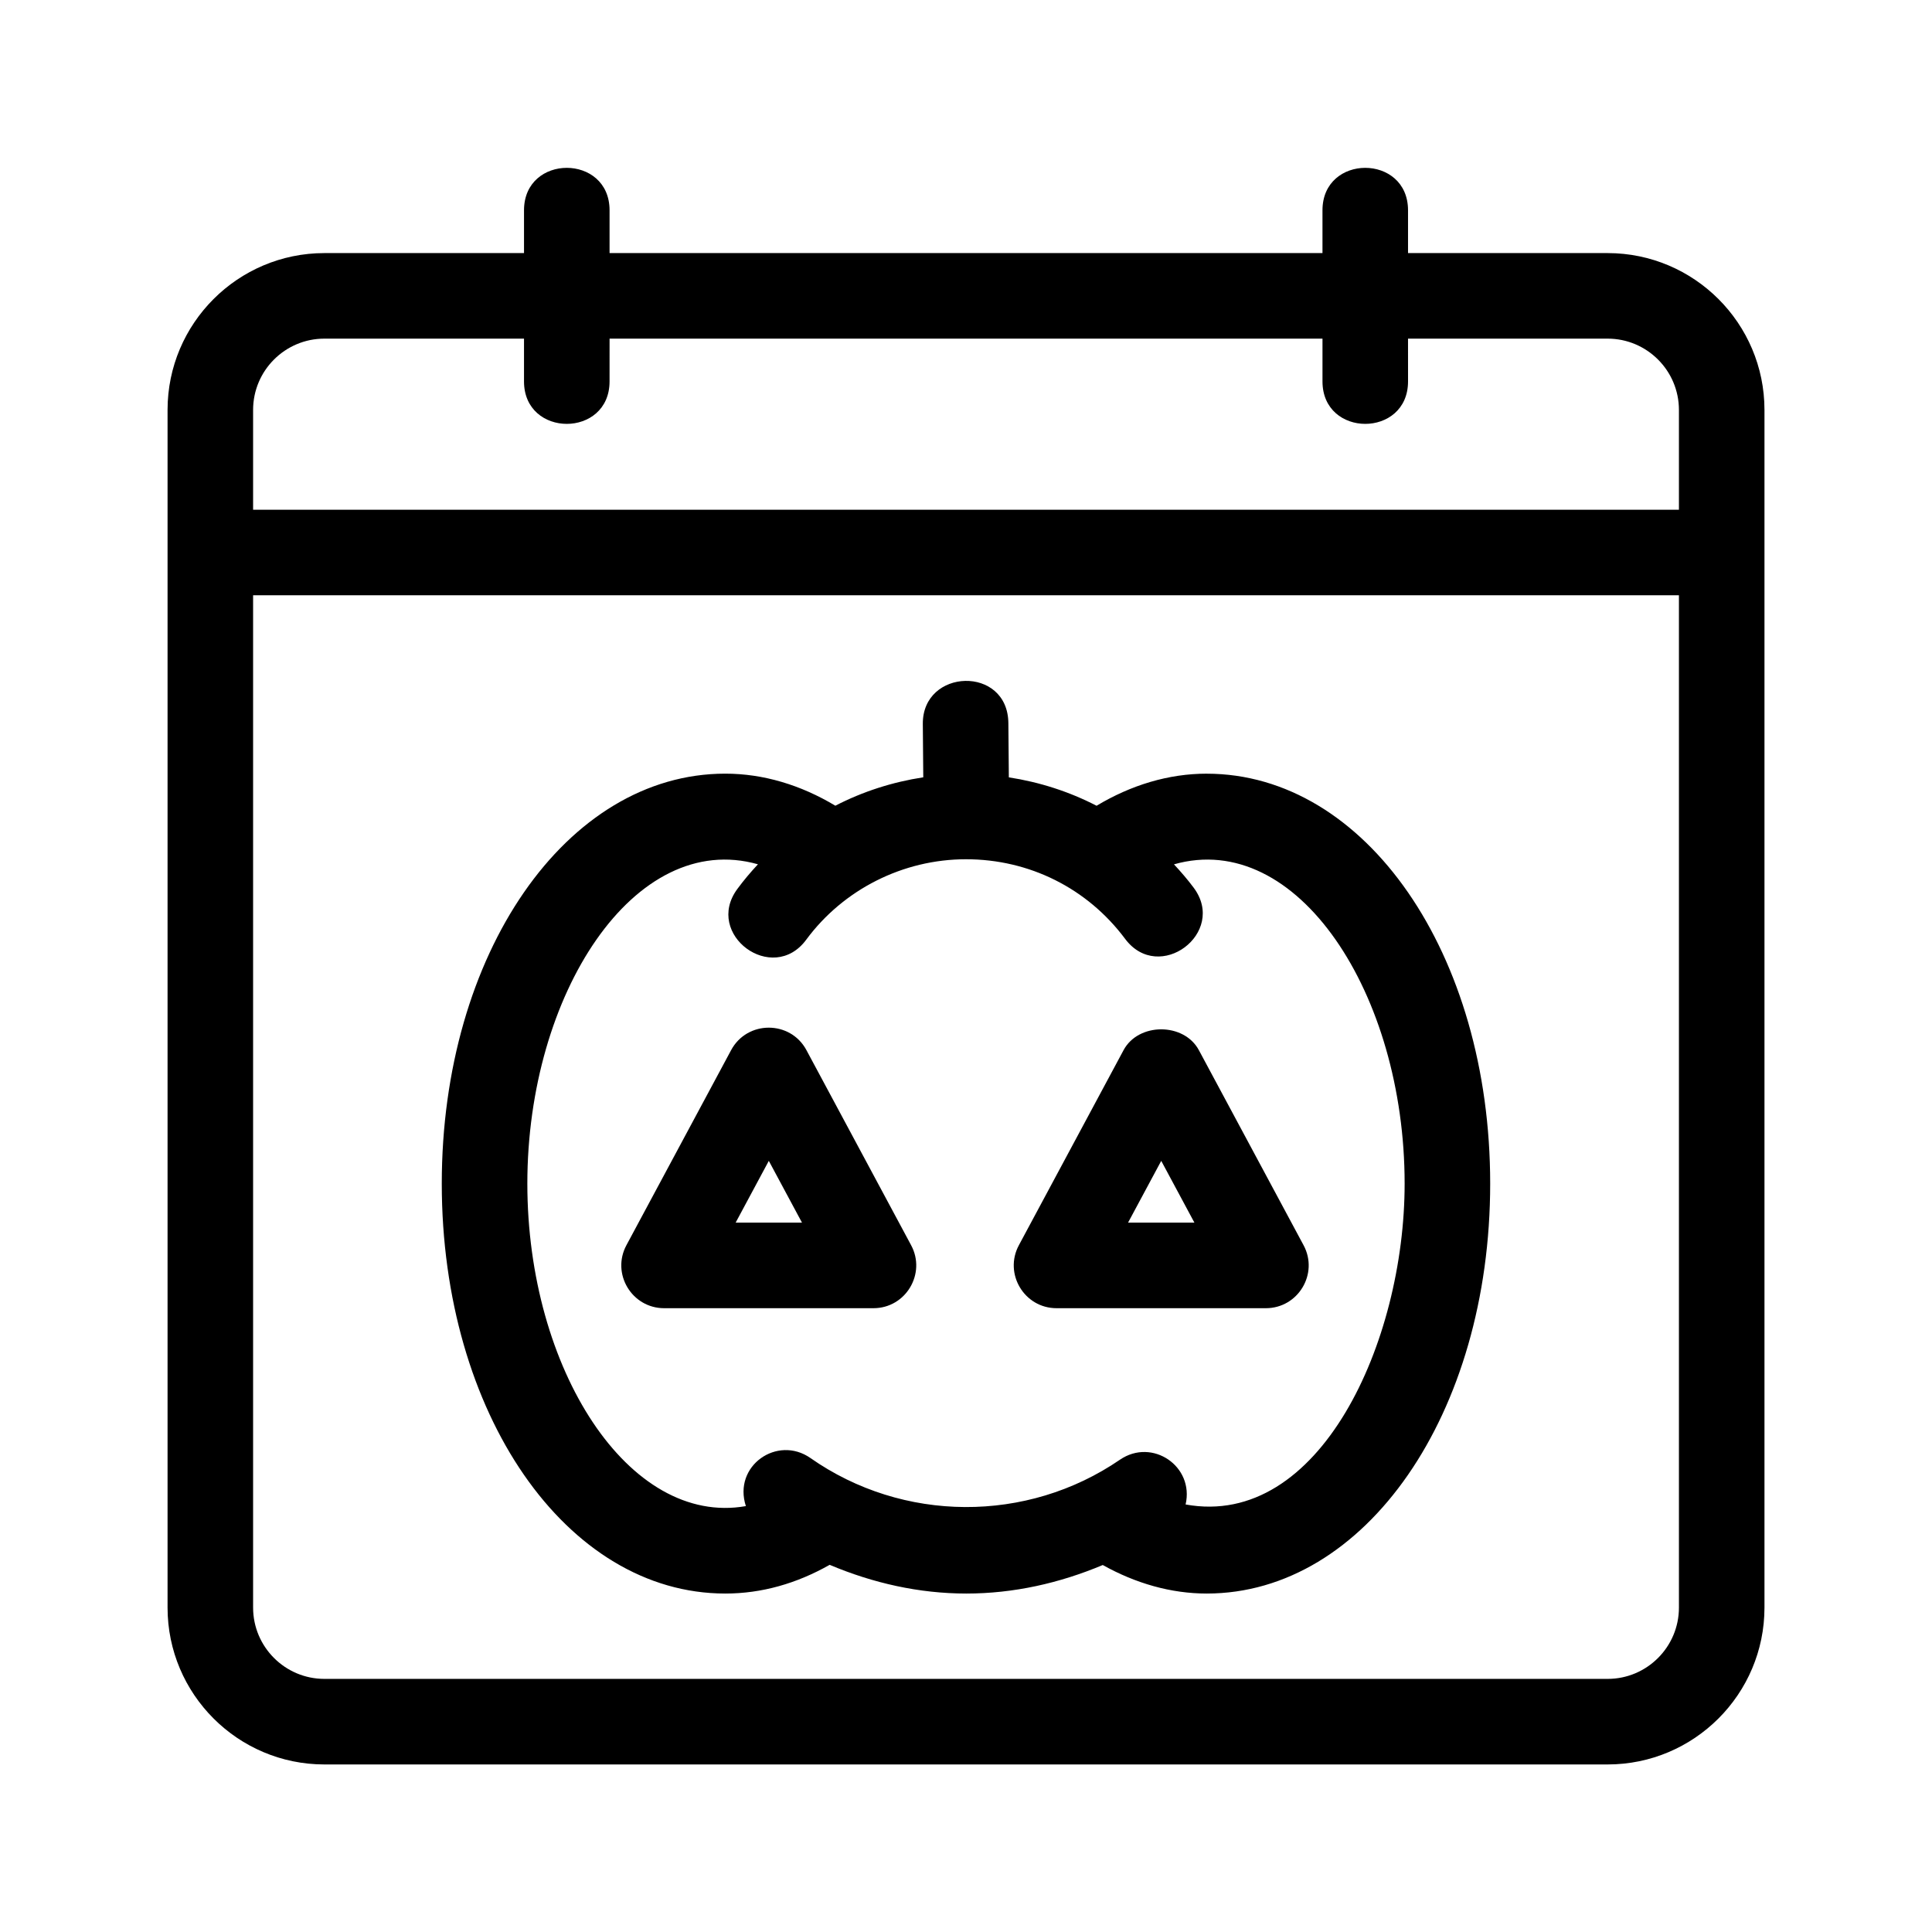 <?xml version="1.0" encoding="UTF-8"?>
<!-- Uploaded to: ICON Repo, www.iconrepo.com, Generator: ICON Repo Mixer Tools -->
<svg fill="#000000" width="800px" height="800px" version="1.1" viewBox="144 144 512 512" xmlns="http://www.w3.org/2000/svg">
 <g>
  <path d="m570.04 211.07h-52.898v-11.336c0-15.004-22.672-15.004-22.672 0v11.336h-188.93v-11.336c0-15.004-22.672-15.004-22.672 0v11.336h-52.898c-22.926 0-41.566 18.641-41.566 41.562v317.4c0 22.926 18.641 41.566 41.562 41.566h340.07c22.926 0 41.566-18.641 41.566-41.562v-317.4c0-22.926-18.641-41.566-41.562-41.566zm-340.07 22.672h52.898v11.336c0 15.004 22.672 15.004 22.672 0l0.004-11.336h188.93v11.336c0 15.004 22.672 15.004 22.672 0l-0.004-11.336h52.898c10.418 0 18.895 8.473 18.895 18.895v26.449h-377.86v-26.449c0-10.422 8.473-18.895 18.891-18.895zm340.07 355.18h-340.07c-10.418 0-18.895-8.473-18.895-18.895v-268.28h377.86v268.28c0 10.422-8.473 18.895-18.891 18.895z"/>
  <path d="m463.79 349.03c-10.086 0-20.016 3.004-29.188 8.504-7.254-3.75-15.109-6.273-23.25-7.527l-0.125-14.344c-0.125-15.391-22.793-14.586-22.672 0.191l0.121 14.141c-8.16 1.25-16.035 3.769-23.301 7.527-9.16-5.496-19.09-8.496-29.172-8.496-42.125 0-75.129 47.723-75.129 108.64 0 60.914 33.004 108.64 75.129 108.64 9.648 0 18.902-2.648 27.664-7.609 11.504 4.848 23.703 7.609 36.23 7.609 12.484 0 24.668-2.734 36.145-7.559 8.711 4.871 18.094 7.559 27.543 7.559 42.125 0 75.129-47.723 75.129-108.64 0-60.91-33-108.63-75.125-108.63zm-5.594 193.67c2.336-10.121-8.82-17.699-17.375-11.879-24.668 16.914-57.57 16.73-82.059-0.434-8.785-6.125-20.574 2.074-17.098 12.746-30.98 5.477-57.914-36.254-57.914-85.461 0-50.371 28.469-93.879 61.113-84.625-1.926 2.066-3.758 4.231-5.453 6.531-8.914 12.062 9.34 25.531 18.242 13.461 9.859-13.355 25.688-21.328 42.344-21.328 16.793 0 32.164 7.688 42.168 21.094 8.992 12.035 27.113-1.566 18.168-13.562-1.621-2.172-3.387-4.219-5.219-6.184 32.668-9.301 61.129 34.273 61.129 84.613 0.004 41.949-22.52 91.508-58.047 85.027z"/>
  <path d="m357.72 422.31c-4.258-7.957-15.715-7.957-19.973 0l-27.738 51.68c-4.059 7.559 1.449 16.695 9.988 16.695h55.473c8.574 0 14.031-9.176 9.984-16.691zm-18.77 45.703 8.793-16.375 8.793 16.375z"/>
  <path d="m441.75 422.31-27.734 51.68c-4.047 7.523 1.41 16.695 9.984 16.695h55.473c8.539 0 14.047-9.141 9.984-16.691l-27.738-51.68c-3.938-7.371-16.027-7.371-19.969-0.004zm1.195 45.703 8.793-16.375 8.793 16.375z"/>
 </g>
</svg>